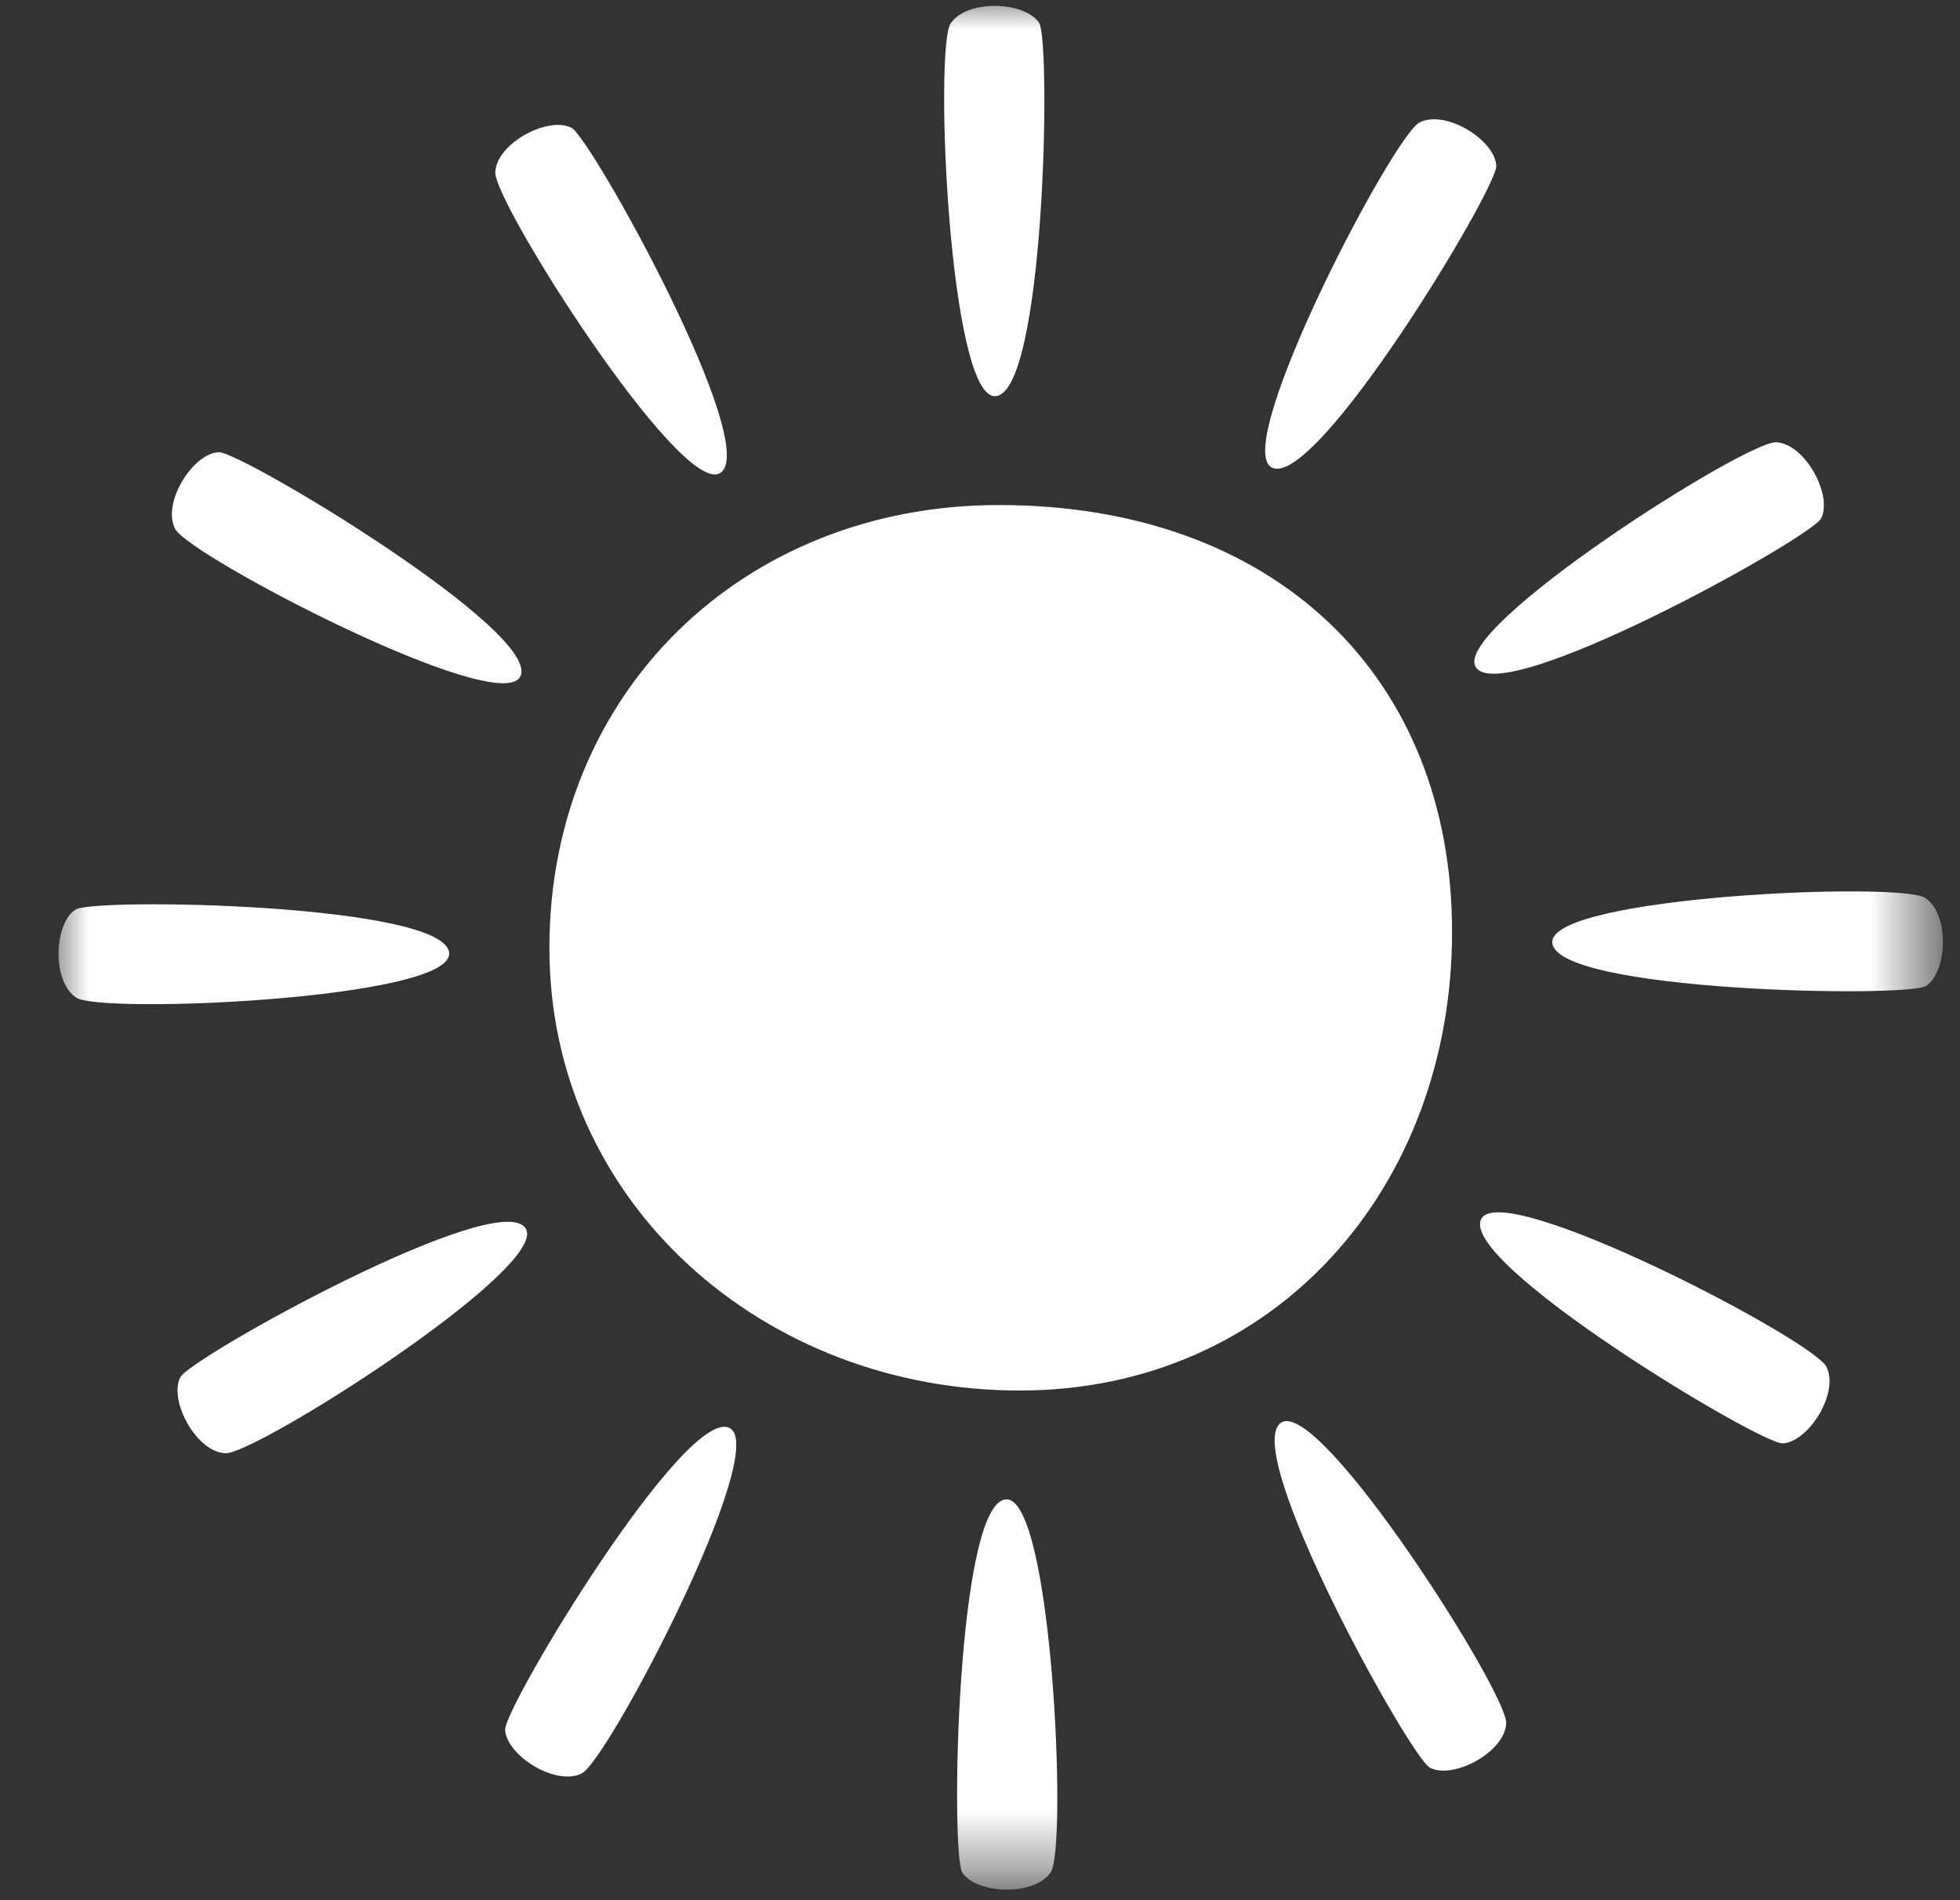 <svg width="33" height="32" viewBox="0 0 33 32" fill="none" xmlns="http://www.w3.org/2000/svg">
<rect x="0" y="0" width="33" height="32" fill="#333333" stroke="none"/>
<mask id="mask0_1_68" style="mask-type:luminance" maskUnits="userSpaceOnUse" x="0" y="0" width="33" height="32">
<path d="M0.87 0H32.479V31.588H0.87V0Z" fill="white"/>
</mask>
<g mask="url(#mask0_1_68)">
<path d="M24.448 15.693C24.448 19.995 21.469 23.417 17.167 23.417C12.865 23.417 9.25 20.266 9.25 15.963C9.25 11.661 12.51 8.505 16.818 8.505C21.464 8.505 24.448 11.391 24.448 15.693ZM17.495 0.385C17.255 0.021 16.276 -0.016 16.005 0.396C15.729 0.823 15.979 6.672 16.75 6.672C17.594 6.672 17.698 0.698 17.495 0.385ZM9.62 2.151C9.229 1.953 8.359 2.411 8.339 2.901C8.313 3.406 11.453 8.354 12.12 7.969C12.849 7.547 9.953 2.318 9.62 2.151ZM3.682 7.615C3.245 7.635 2.724 8.469 2.948 8.906C3.177 9.359 8.37 12.068 8.755 11.401C9.177 10.672 4.052 7.599 3.682 7.615ZM1.271 15.318C0.906 15.552 0.87 16.536 1.286 16.802C1.708 17.078 7.563 16.828 7.563 16.062C7.563 15.219 1.583 15.114 1.271 15.318ZM3.036 23.193C2.839 23.578 3.297 24.448 3.792 24.474C4.297 24.5 9.24 21.359 8.854 20.693C8.432 19.963 3.208 22.859 3.036 23.193ZM8.505 29.13C8.526 29.562 9.359 30.088 9.797 29.864C10.245 29.63 12.958 24.438 12.292 24.052C11.562 23.635 8.484 28.755 8.505 29.13ZM16.203 31.536C16.443 31.901 17.422 31.938 17.693 31.526C17.969 31.099 17.719 25.25 16.948 25.25C16.104 25.25 16 31.224 16.203 31.536ZM24.078 29.771C24.469 29.969 25.339 29.51 25.359 29.021C25.385 28.516 22.245 23.568 21.578 23.953C20.849 24.375 23.745 29.604 24.078 29.771ZM30.016 24.307C30.448 24.286 30.974 23.453 30.75 23.016C30.521 22.562 25.328 19.854 24.943 20.521C24.521 21.25 29.646 24.328 30.016 24.307ZM32.427 16.604C32.792 16.37 32.828 15.385 32.411 15.12C31.99 14.844 26.135 15.094 26.135 15.864C26.135 16.703 32.109 16.807 32.427 16.604ZM30.662 8.729C30.859 8.344 30.396 7.474 29.906 7.448C29.401 7.422 24.458 10.562 24.844 11.229C25.266 11.958 30.49 9.062 30.662 8.729ZM25.193 2.792C25.172 2.359 24.339 1.839 23.901 2.062C23.453 2.292 20.74 7.484 21.406 7.87C22.135 8.286 25.214 3.167 25.193 2.792Z" fill="white"/>
</g>
</svg>
